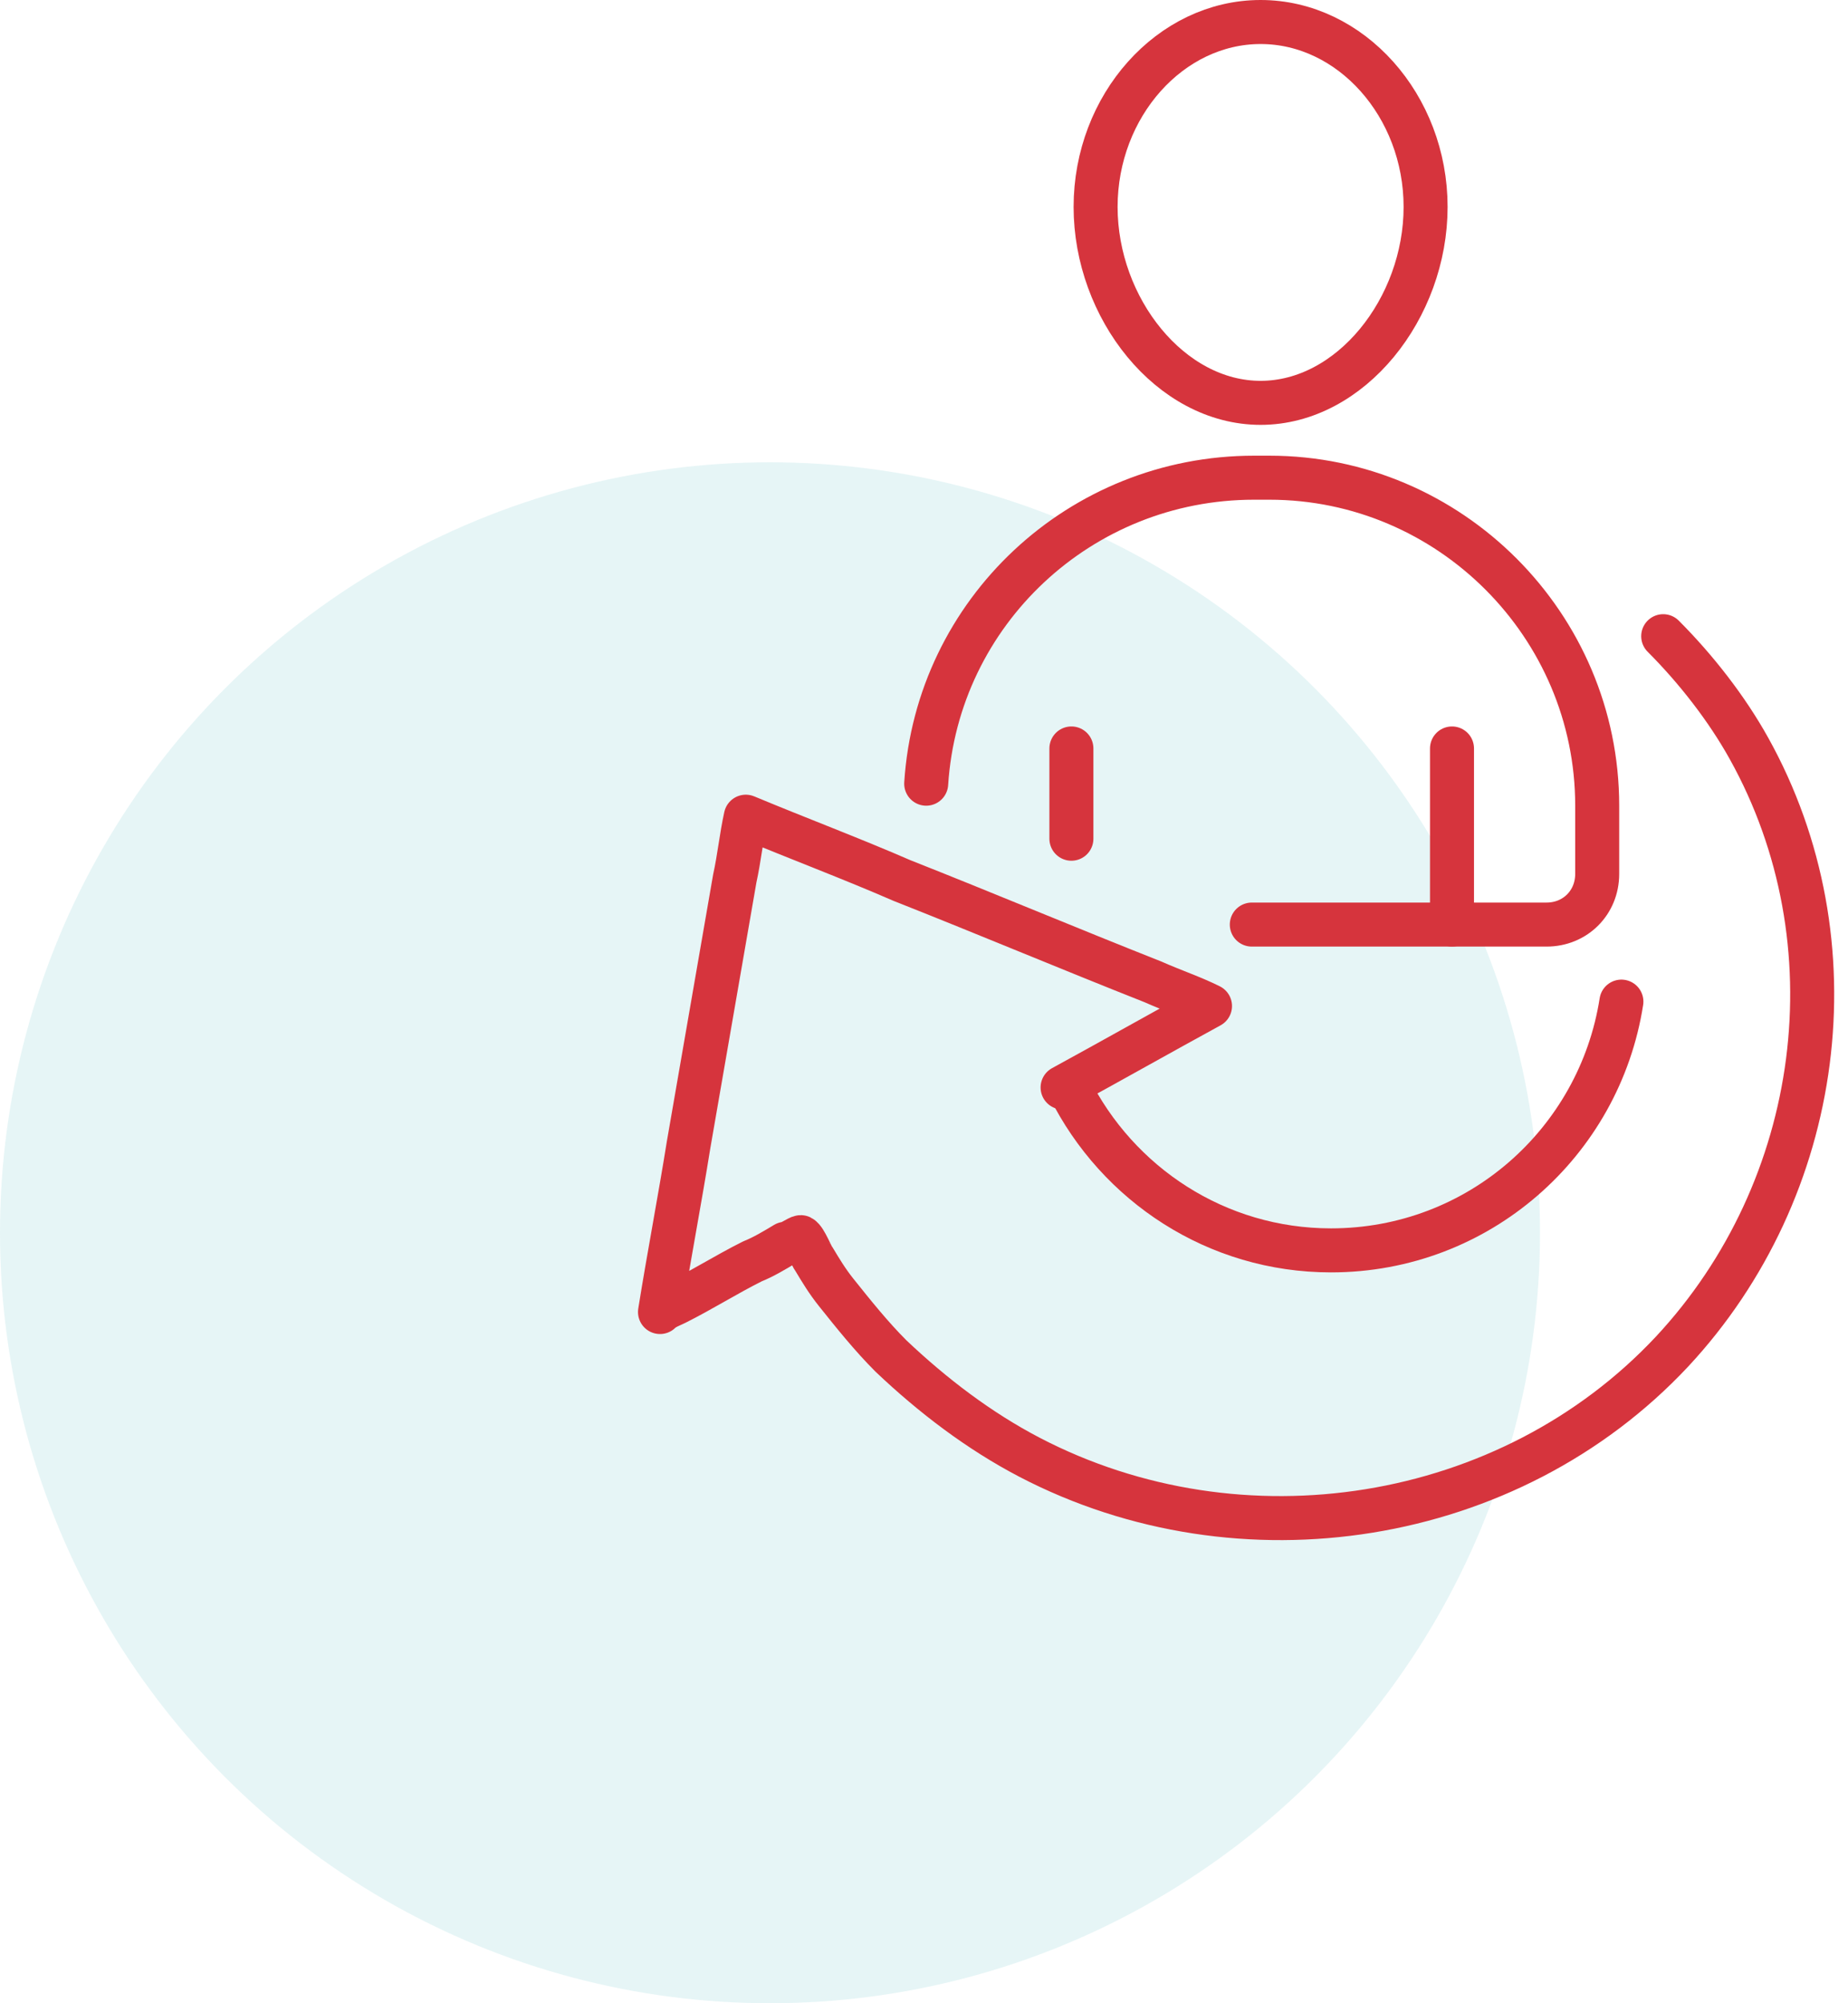 <svg width="84" height="91" viewBox="0 0 84 91" fill="none" xmlns="http://www.w3.org/2000/svg">
<circle cx="35" cy="56" r="35" fill="#0098A6" fill-opacity="0.1"/>
<path d="M49.8 9.4C49.8 14 53.2 18.3 57.3 18.3C61.4 18.3 64.8 14 64.8 9.4C64.8 4.8 61.4 1 57.3 1C53.2 1 49.8 4.8 49.8 9.4Z" stroke="#D6343D" stroke-width="2" stroke-miterlimit="10" stroke-linecap="round" stroke-linejoin="round"/>
<path d="M56.9 42H70.3C71.6 42 72.6 41 72.6 39.7V36.6C72.6 28.4 65.9 21.7 57.7 21.7H57C49.1 21.7 42.6 27.8 42.1 35.6" stroke="#D6343D" stroke-width="2" stroke-miterlimit="10" stroke-linecap="round" stroke-linejoin="round"/>
<path d="M66 34V42" stroke="#D6343D" stroke-width="2" stroke-miterlimit="10" stroke-linecap="round" stroke-linejoin="round"/>
<path d="M48.7 34V38.1" stroke="#D6343D" stroke-width="2" stroke-miterlimit="10" stroke-linecap="round" stroke-linejoin="round"/>
<path d="M75.6 28.9C77.1 30.4 78.5 32.2 79.5 34C84.4 42.8 82.9 54 76 61.4C68.6 69.3 56.4 71.2 46.8 66.2C44.5 65 42.4 63.4 40.5 61.6C39.6 60.7 38.8 59.7 38 58.7C37.6 58.2 37.3 57.7 37 57.2C36.9 57.1 36.6 56.3 36.4 56.2C36.3 56.2 35.9 56.5 35.7 56.5C35.2 56.8 34.7 57.1 34.2 57.3C33 57.9 31.9 58.6 30.7 59.2C30.5 59.3 30.2 59.4 30 59.6C30.4 57.1 30.9 54.5 31.3 52C32 48 32.7 43.9 33.4 39.9C33.6 39 33.7 38 33.9 37.1C36.3 38.1 38.7 39 41 40C44.8 41.5 48.6 43.1 52.4 44.6C53.3 45 54.2 45.3 55 45.7C52.8 46.9 50.5 48.2 48.3 49.4" stroke="#D6343D" stroke-width="2" stroke-miterlimit="10" stroke-linecap="round" stroke-linejoin="round"/>
<path d="M73.7 45.5C72.7 51.9 67.2 56.8 60.5 56.8C55.3 56.8 50.8 53.8 48.6 49.4" stroke="#D6343D" stroke-width="2" stroke-miterlimit="10" stroke-linecap="round" stroke-linejoin="round"/>
</svg>
